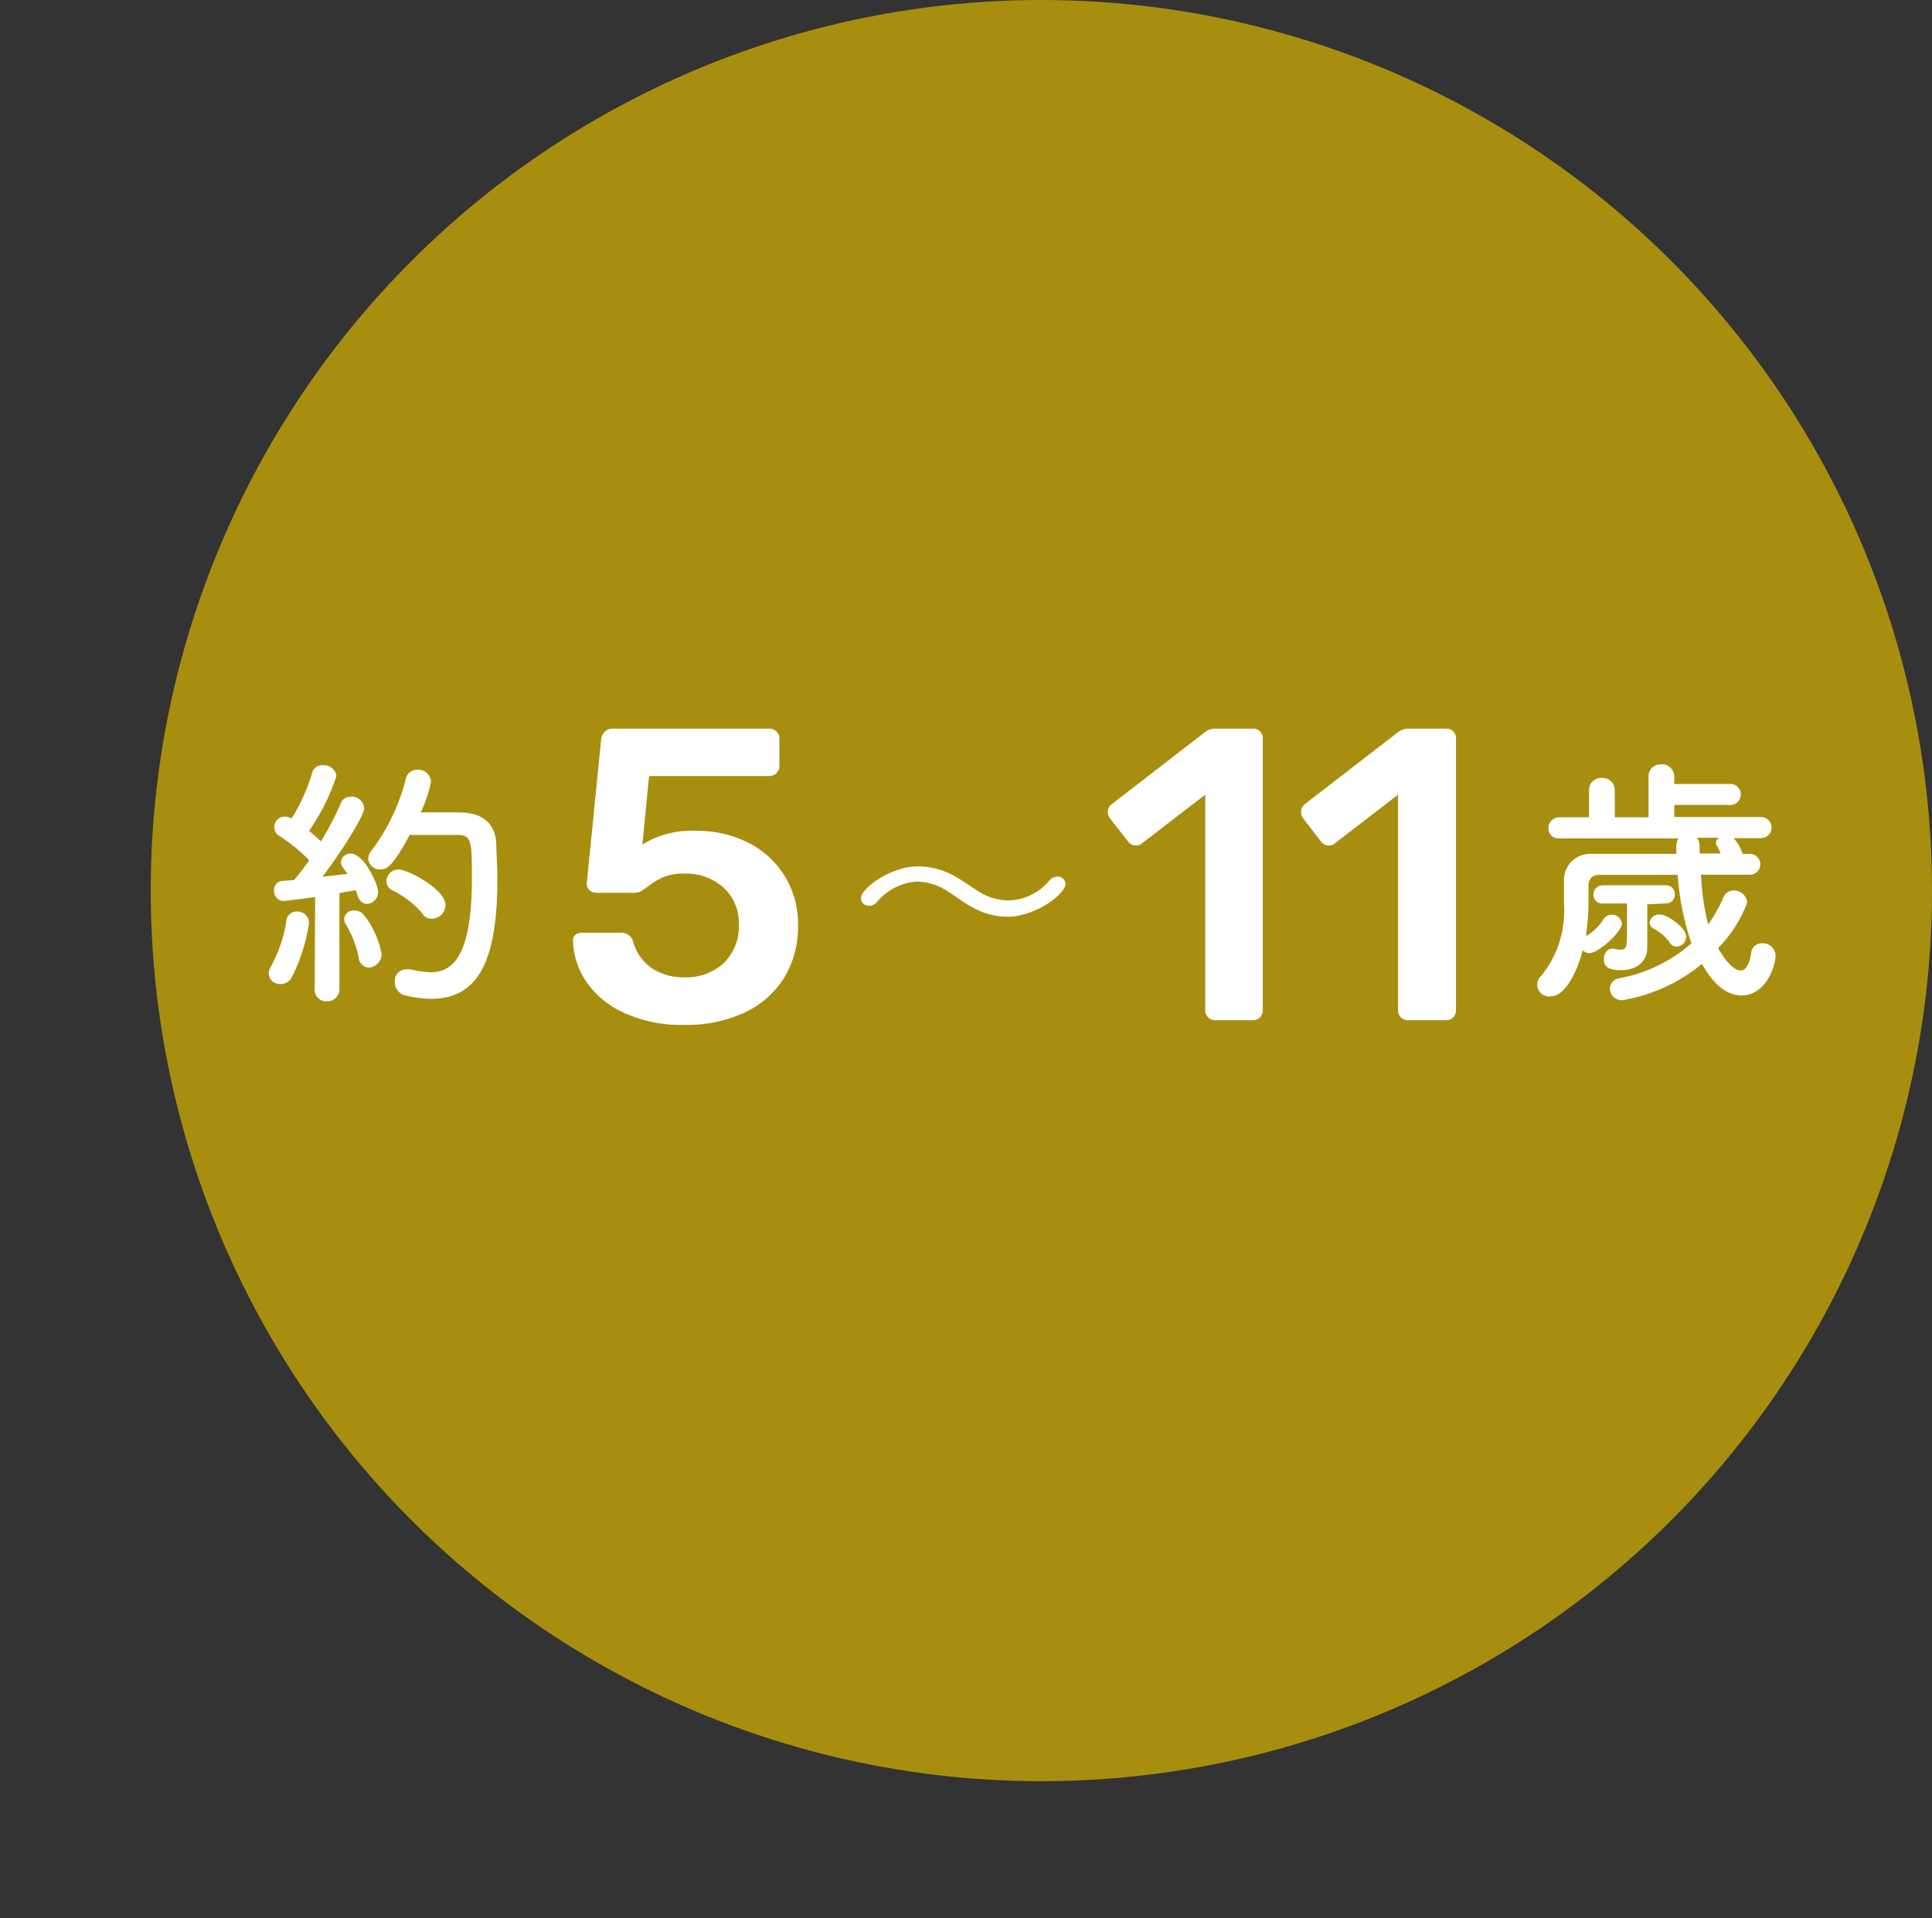 <svg xmlns="http://www.w3.org/2000/svg" viewBox="0 0 141 140"><rect x="0" y="0" width="141" height="140" fill="#333333" stroke="none"/><defs><style>.cls-1{fill:none;opacity:0.3;}.cls-2{fill:#d9b500;opacity:0.7;}.cls-3{fill:#fff;}</style></defs><title>type_icon2</title><g id="レイヤー_2" data-name="レイヤー 2"><g id="content"><rect class="cls-1" width="140" height="140"/><circle class="cls-2" cx="76" cy="65" r="65"/><path class="cls-3" d="M20.48,71.82a.82.82,0,0,1-.87-.76.91.91,0,0,1,.14-.48A10,10,0,0,0,20.9,67.2a.73.73,0,0,1,.77-.67.84.84,0,0,1,.88.84,12.71,12.71,0,0,1-1.28,4A.9.9,0,0,1,20.48,71.82Zm2.49.37L23,65.47s-2.13.29-2.36.29A.74.74,0,0,1,20,65a.66.66,0,0,1,.61-.71l.85-.06c.34-.4.73-.9,1.11-1.44A12.53,12.53,0,0,0,20.38,61a.74.74,0,0,1-.36-.64.76.76,0,0,1,.75-.76,1,1,0,0,1,.44.11l.09,0a13.68,13.68,0,0,0,1.48-3.3.74.74,0,0,1,.77-.56.92.92,0,0,1,1,.79,14.93,14.93,0,0,1-2,4,11.31,11.31,0,0,1,.87.77,21.05,21.05,0,0,0,1.45-2.78.73.73,0,0,1,.71-.48.91.91,0,0,1,1,.84c0,.54-1.65,3.17-3.05,5l1.83-.21c-.45-.61-.48-.67-.48-.86a.68.68,0,0,1,.71-.62c1,0,2,2.27,2,2.77a.86.86,0,0,1-.81.9c-.28,0-.55-.19-.69-.62a1.9,1.9,0,0,0-.13-.38l-1.19.21,0,7a.88.88,0,0,1-.92.9.85.85,0,0,1-.89-.88Zm3.21-2.32a8,8,0,0,0-.92-2.38.78.78,0,0,1-.14-.43.68.68,0,0,1,.73-.61.89.89,0,0,1,.69.31,6.52,6.52,0,0,1,1.31,2.86,1,1,0,0,1-.92,1A.78.78,0,0,1,26.18,69.87Zm3.72-8.93c-1.32,2.46-1.74,2.51-2.13,2.51a.84.84,0,0,1-.9-.78,1,1,0,0,1,.25-.6,14.63,14.63,0,0,0,2.5-5.24.83.83,0,0,1,.84-.65.93.93,0,0,1,1,.86,9.73,9.73,0,0,1-.75,2.25c.77,0,1.79,0,2.57,0s2.8,0,2.94,2.27c0,.67.08,1.57.08,2.57,0,6-1.39,8.77-4.86,8.77a8.6,8.6,0,0,1-1.86-.25,1,1,0,0,1-.77-1,.84.84,0,0,1,.86-.9,1.76,1.76,0,0,1,.31,0,6.49,6.49,0,0,0,1.46.21c1.84,0,3-1.63,3-6.89,0-2.52,0-3.13-1-3.13Zm1,5.82A6.57,6.57,0,0,0,28.67,65a.77.77,0,0,1-.47-.69.88.88,0,0,1,.9-.85c.65,0,3.41,1.44,3.41,2.59a1,1,0,0,1-1,1A.81.81,0,0,1,30.86,66.76Z"/><path class="cls-3" d="M45.59,73.94a6.6,6.6,0,0,1-2.77-2.25,5.57,5.57,0,0,1-1-3v-.07a.48.48,0,0,1,.18-.39.73.73,0,0,1,.46-.15h2.83a.87.87,0,0,1,.91.61,3.46,3.46,0,0,0,1.41,2,4.18,4.18,0,0,0,2.33.64,4.07,4.07,0,0,0,2.84-1,3.71,3.71,0,0,0,1.14-2.89,3.45,3.45,0,0,0-1.14-2.68,4.07,4.07,0,0,0-2.84-1,3.9,3.9,0,0,0-1.49.24,5.09,5.09,0,0,0-1.13.67,5.07,5.07,0,0,1-.56.38,1,1,0,0,1-.47.11h-2.8a.68.68,0,0,1-.67-.67L43.87,54a.92.92,0,0,1,.26-.59.81.81,0,0,1,.59-.23H56.15a.72.72,0,0,1,.52.21.73.73,0,0,1,.21.52v2a.73.73,0,0,1-.73.73H47.37l-.49,5a6.85,6.85,0,0,1,4-1,8.19,8.19,0,0,1,3.66.83,6.57,6.57,0,0,1,3.7,6,7.13,7.13,0,0,1-1,3.87,6.71,6.71,0,0,1-2.9,2.56,9.93,9.93,0,0,1-4.36.9A10,10,0,0,1,45.59,73.94Z"/><path class="cls-3" d="M73.52,66.91A5.36,5.36,0,0,1,71,66.24c-.62-.32-1.17-.77-1.75-1.13A4.3,4.3,0,0,0,67,64.34a4.11,4.11,0,0,0-3,1.5.77.77,0,0,1-.58.27.57.57,0,0,1-.59-.56c0-.71,2.17-2.32,4.18-2.32a5.56,5.56,0,0,1,2.54.65c.61.33,1.17.73,1.74,1.1a4.24,4.24,0,0,0,2.29.74,4,4,0,0,0,3-1.45.79.79,0,0,1,.6-.29.55.55,0,0,1,.58.55C77.73,65.26,75.56,66.91,73.52,66.91Z"/><path class="cls-3" d="M88.17,74.25a.72.72,0,0,1-.21-.52V58l-4.63,3.56a.64.64,0,0,1-.42.15.73.73,0,0,1-.61-.33L81,59.72a.89.89,0,0,1-.15-.46.73.73,0,0,1,.34-.61L88,53.39a1.21,1.21,0,0,1,.76-.21h2.67a.69.69,0,0,1,.73.73V73.73a.75.75,0,0,1-.2.52.69.69,0,0,1-.53.21H88.68A.69.69,0,0,1,88.17,74.25Z"/><path class="cls-3" d="M102.24,74.25a.72.72,0,0,1-.21-.52V58l-4.62,3.56a.64.64,0,0,1-.43.15.72.72,0,0,1-.6-.33L95.1,59.72a.89.89,0,0,1-.15-.46.75.75,0,0,1,.33-.61l6.81-5.26a1.23,1.23,0,0,1,.76-.21h2.68a.69.69,0,0,1,.73.73V73.73a.75.75,0,0,1-.2.52.69.69,0,0,1-.53.21h-2.77A.72.72,0,0,1,102.24,74.25Z"/><path class="cls-3" d="M127.71,63.84c-1.21,0-2.4,0-3.57,0a17.38,17.38,0,0,0,.53,3.63,11.54,11.54,0,0,0,1.12-2,.79.79,0,0,1,.73-.48,1,1,0,0,1,1,.86,9.33,9.33,0,0,1-2.13,3.34c.06.12.89,1.64,1.65,1.64.35,0,.62-.37.77-1.31a.75.75,0,0,1,.77-.67.92.92,0,0,1,1,.88c0,.79-.71,2.92-2.48,2.92-.92,0-1.92-.58-2.89-2.3A12.24,12.24,0,0,1,118.38,73a.86.86,0,0,1-.89-.85.78.78,0,0,1,.68-.75,10.94,10.94,0,0,0,5.27-2.55,19.69,19.69,0,0,1-1-5c-2,0-3.88,0-5.67,0-.59,0-.84.32-.84.78,0,.27,0,.6,0,1a17.94,17.94,0,0,1-.19,2.69A3.37,3.37,0,0,0,117,67.12a.73.73,0,0,1,.62-.36.73.73,0,0,1,.75.65c0,.59-1.71,2.15-2.36,2.15a.66.66,0,0,1-.5-.21c-.46,1.76-1.35,3.36-2.31,3.36a.86.86,0,0,1-.71-1.5,7.52,7.52,0,0,0,1.65-5.28c0-.65,0-1.23,0-1.69v-.08a1.91,1.91,0,0,1,2-1.84c1.94,0,4.05,0,6.2,0l0-.52v-.07a1,1,0,0,1,.17-.54h-8.71a.72.72,0,0,1-.79-.73.78.78,0,0,1,.79-.81h2.17v-2a.87.87,0,0,1,.94-.87.88.88,0,0,1,.94.87v2h2.46V56.7a.89.89,0,0,1,.94-.92.9.9,0,0,1,.94.92v.52h4a.77.77,0,1,1,0,1.53h-4v.88h6.33a.77.77,0,0,1,0,1.54h-2a2.94,2.94,0,0,1,.65,1.15h.54a.76.76,0,1,1,0,1.52ZM120.22,66v1.51c0,.42,0,1.17,0,1.69v0c0,.84-.64,1.61-1.92,1.61-.67,0-1.25-.13-1.25-.8,0-.39.23-.77.6-.77a.32.32,0,0,1,.13,0,2.14,2.14,0,0,0,.48.07c.48,0,.48-.15.48-1.76,0-.56,0-1.15,0-1.61H117a.64.64,0,0,1-.71-.64.68.68,0,0,1,.71-.69h4.55a.64.64,0,0,1,.68.65.64.64,0,0,1-.68.68Zm1.63,2.78a3.36,3.36,0,0,0-1.15-1,.55.55,0,0,1-.31-.44.71.71,0,0,1,.73-.6c.6,0,1.94,1,1.94,1.6a.74.74,0,0,1-.67.75A.7.7,0,0,1,121.85,68.81Zm2-7.64a1,1,0,0,1,.19.59v.56h1.53a2.66,2.66,0,0,0-.27-.56.39.39,0,0,1-.07-.23.43.43,0,0,1,.25-.36Z"/></g></g></svg>